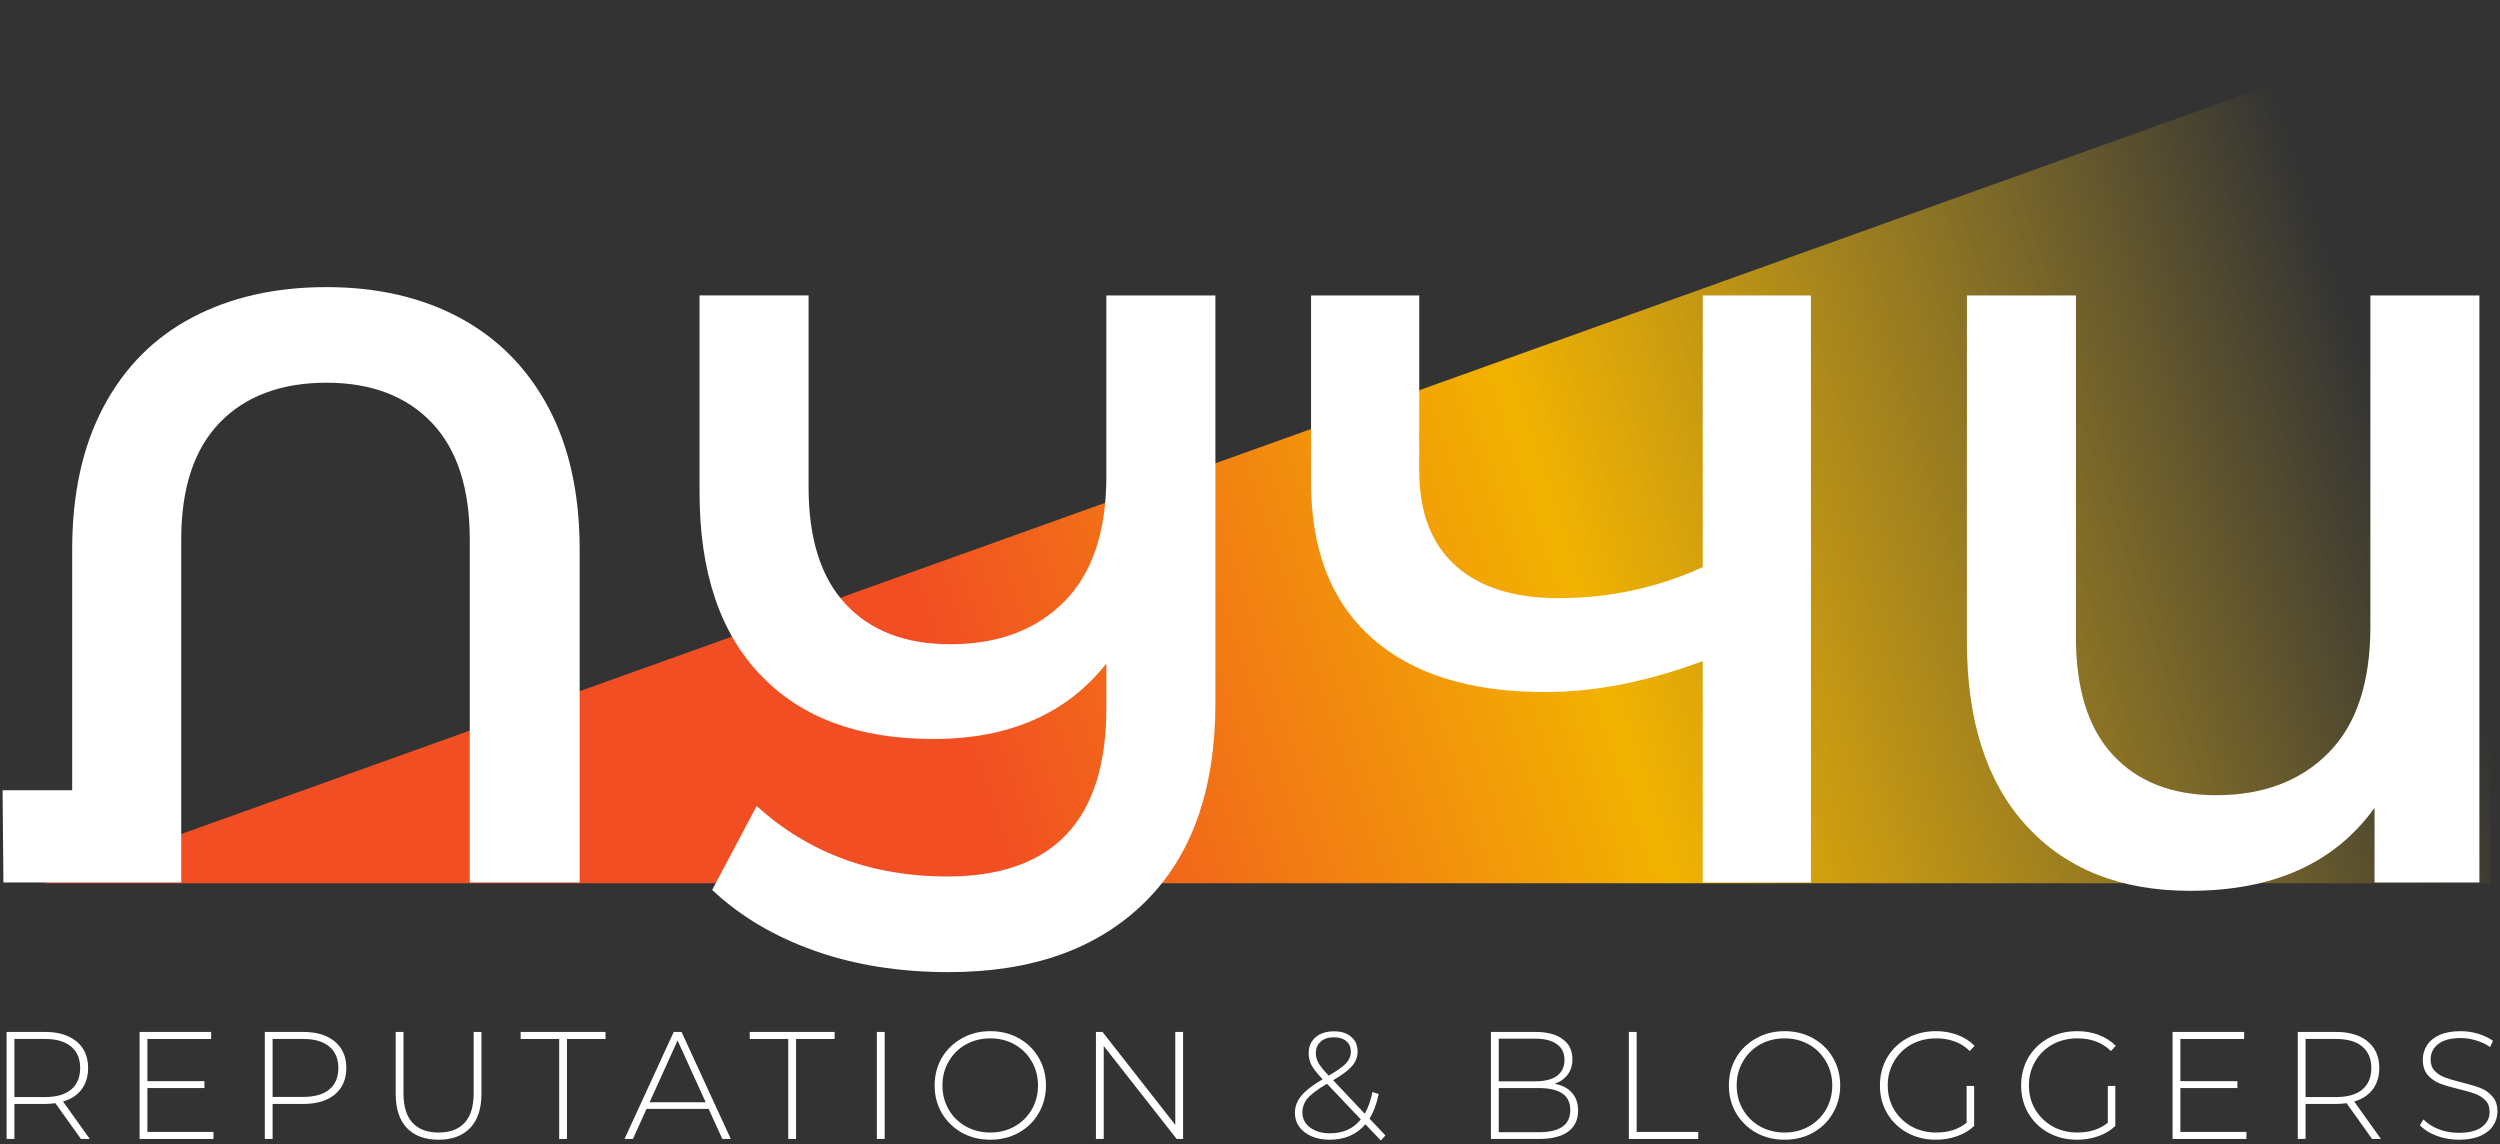 <?xml version="1.0" encoding="UTF-8"?> <svg xmlns="http://www.w3.org/2000/svg" width="308" height="141" viewBox="0 0 308 141" fill="none"><rect x="0" y="0" width="308" height="141" fill="#333333" stroke="none"/><path d="M5.416 108.816H306.85V0.753L5.416 108.816Z" fill="url(#paint0_linear_1_43)"></path><path d="M56.635 39.144C61.32 41.661 64.951 45.328 67.537 50.148C70.119 54.969 71.414 60.825 71.414 67.708V108.721H57.875V66.468C57.875 60.134 56.307 55.328 53.176 52.056C50.04 48.785 45.718 47.15 40.206 47.15C34.693 47.15 30.248 48.785 27.081 52.056C23.913 55.328 22.327 60.13 22.327 66.468V108.721H0.422L0.317 97.358H8.893V67.708C8.893 60.82 10.184 54.95 12.77 50.094C15.351 45.237 19.005 41.57 23.722 39.094C28.44 36.614 33.934 35.373 40.206 35.373C46.477 35.373 51.949 36.632 56.635 39.144Z" fill="white"></path><path d="M149.737 36.404V86.608C149.737 97.285 146.824 105.477 141.006 111.192C135.185 116.908 127.141 119.766 116.879 119.766C110.816 119.766 105.304 118.889 100.345 117.13C95.387 115.372 91.183 112.878 87.738 109.638L93.215 99.307C99.623 105.091 107.44 107.985 116.67 107.985C129.758 107.985 136.303 101.065 136.303 87.222V81.747C131.413 87.944 124.314 91.043 115.015 91.043C105.717 91.043 98.755 88.426 93.728 83.192C88.697 77.958 86.184 70.452 86.184 60.67V36.395H99.618V60.053C99.618 66.391 101.15 71.193 104.217 74.464C107.28 77.735 111.571 79.371 117.083 79.371C122.937 79.371 127.604 77.631 131.085 74.155C134.562 70.679 136.303 65.527 136.303 58.712V36.4H149.737V36.404Z" fill="white"></path><path d="M223.106 36.405V108.716H209.776V81.443C202.955 83.991 196.479 85.263 190.348 85.263C181.118 85.263 174.005 83.042 169.011 78.598C164.016 74.155 161.521 67.772 161.521 59.435V36.4H174.851V57.99C174.851 63.087 176.332 66.977 179.295 69.662C182.258 72.347 186.494 73.692 192.007 73.692C198.274 73.692 204.2 72.419 209.781 69.871V36.4H223.11L223.106 36.405Z" fill="white"></path><path d="M305.46 36.405V108.716H292.544V99.52C287.654 106.34 280.073 109.748 269.811 109.748C261.267 109.748 254.55 107.081 249.66 101.742C244.77 96.404 242.325 88.848 242.325 79.066V36.4H255.759V78.549C255.759 84.955 257.291 89.793 260.358 93.064C263.422 96.336 267.643 97.971 273.015 97.971C278.801 97.971 283.418 96.231 286.863 92.755C290.308 89.28 292.03 84.096 292.03 77.208V36.405H305.464H305.46Z" fill="white"></path><path d="M302.936 140.414C301.969 140.414 301.046 140.251 300.167 139.924C299.3 139.585 298.622 139.152 298.132 138.624L298.566 137.909C299.03 138.398 299.652 138.8 300.43 139.114C301.222 139.416 302.05 139.566 302.917 139.566C304.173 139.566 305.121 139.328 305.761 138.85C306.402 138.373 306.722 137.752 306.722 136.986C306.722 136.395 306.553 135.924 306.214 135.573C305.874 135.221 305.454 134.951 304.951 134.763C304.449 134.574 303.771 134.38 302.917 134.179C301.95 133.94 301.171 133.708 300.581 133.482C300.004 133.256 299.507 132.91 299.093 132.446C298.691 131.969 298.49 131.334 298.49 130.543C298.49 129.903 298.66 129.319 298.999 128.791C299.338 128.251 299.853 127.824 300.544 127.51C301.247 127.197 302.12 127.04 303.162 127.04C303.89 127.04 304.606 127.146 305.309 127.36C306.013 127.573 306.622 127.862 307.137 128.226L306.779 128.999C306.251 128.634 305.667 128.358 305.027 128.17C304.399 127.981 303.777 127.887 303.162 127.887C301.944 127.887 301.021 128.132 300.393 128.622C299.765 129.112 299.451 129.746 299.451 130.524C299.451 131.115 299.62 131.586 299.96 131.937C300.299 132.289 300.719 132.559 301.222 132.747C301.724 132.936 302.408 133.137 303.275 133.35C304.242 133.589 305.014 133.821 305.592 134.047C306.17 134.273 306.659 134.618 307.061 135.083C307.476 135.535 307.683 136.15 307.683 136.929C307.683 137.57 307.507 138.154 307.155 138.681C306.816 139.208 306.289 139.629 305.573 139.943C304.857 140.257 303.978 140.414 302.936 140.414Z" fill="white"></path><path d="M292.242 140.32L289.096 135.912C288.631 135.975 288.204 136.006 287.815 136.006H284.047V140.32H283.087V127.134H287.815C289.472 127.134 290.772 127.529 291.714 128.32C292.656 129.099 293.127 130.185 293.127 131.579C293.127 132.622 292.857 133.501 292.317 134.217C291.789 134.92 291.03 135.416 290.038 135.705L293.334 140.32H292.242ZM287.815 135.158C289.221 135.158 290.295 134.851 291.036 134.235C291.777 133.607 292.147 132.722 292.147 131.579C292.147 130.437 291.777 129.557 291.036 128.942C290.295 128.314 289.221 128 287.815 128H284.047V135.158H287.815Z" fill="white"></path><path d="M276.758 139.453V140.32H267.66V127.134H276.476V128H268.621V133.199H275.647V134.047H268.621V139.453H276.758Z" fill="white"></path><path d="M259.684 133.783H260.607V138.719C260.029 139.271 259.326 139.692 258.497 139.981C257.681 140.27 256.814 140.414 255.897 140.414C254.591 140.414 253.411 140.125 252.356 139.547C251.314 138.97 250.491 138.172 249.888 137.155C249.298 136.138 249.003 134.995 249.003 133.727C249.003 132.458 249.298 131.316 249.888 130.298C250.491 129.281 251.314 128.484 252.356 127.906C253.411 127.328 254.597 127.04 255.916 127.04C256.883 127.04 257.768 127.197 258.572 127.51C259.388 127.812 260.085 128.258 260.663 128.848L260.06 129.488C259.508 128.936 258.886 128.54 258.195 128.302C257.517 128.05 256.764 127.925 255.935 127.925C254.805 127.925 253.781 128.176 252.864 128.678C251.96 129.181 251.251 129.878 250.736 130.769C250.221 131.648 249.964 132.634 249.964 133.727C249.964 134.807 250.221 135.793 250.736 136.684C251.263 137.563 251.979 138.26 252.883 138.775C253.787 139.277 254.805 139.529 255.935 139.529C257.442 139.529 258.691 139.127 259.684 138.323V133.783Z" fill="white"></path><path d="M242.289 133.783H243.212V138.719C242.634 139.271 241.931 139.692 241.102 139.981C240.285 140.27 239.419 140.414 238.502 140.414C237.196 140.414 236.016 140.125 234.961 139.547C233.919 138.97 233.096 138.172 232.493 137.155C231.903 136.138 231.608 134.995 231.608 133.727C231.608 132.458 231.903 131.316 232.493 130.298C233.096 129.281 233.919 128.484 234.961 127.906C236.016 127.328 237.202 127.04 238.521 127.04C239.488 127.04 240.373 127.197 241.177 127.51C241.993 127.812 242.69 128.258 243.268 128.848L242.665 129.488C242.113 128.936 241.491 128.54 240.8 128.302C240.122 128.05 239.369 127.925 238.54 127.925C237.41 127.925 236.386 128.176 235.469 128.678C234.565 129.181 233.856 129.878 233.341 130.769C232.826 131.648 232.569 132.634 232.569 133.727C232.569 134.807 232.826 135.793 233.341 136.684C233.868 137.563 234.584 138.26 235.488 138.775C236.392 139.277 237.41 139.529 238.54 139.529C240.047 139.529 241.296 139.127 242.289 138.323V133.783Z" fill="white"></path><path d="M219.855 140.414C218.562 140.414 217.394 140.125 216.352 139.547C215.309 138.957 214.487 138.154 213.884 137.136C213.294 136.119 212.999 134.983 212.999 133.727C212.999 132.471 213.294 131.334 213.884 130.317C214.487 129.3 215.309 128.503 216.352 127.925C217.394 127.335 218.562 127.04 219.855 127.04C221.149 127.04 222.317 127.328 223.359 127.906C224.401 128.484 225.218 129.281 225.808 130.298C226.411 131.316 226.712 132.458 226.712 133.727C226.712 134.995 226.411 136.138 225.808 137.155C225.218 138.172 224.401 138.97 223.359 139.547C222.317 140.125 221.149 140.414 219.855 140.414ZM219.855 139.529C220.961 139.529 221.959 139.277 222.851 138.775C223.742 138.273 224.445 137.582 224.96 136.703C225.475 135.811 225.733 134.819 225.733 133.727C225.733 132.634 225.475 131.648 224.96 130.769C224.445 129.878 223.742 129.181 222.851 128.678C221.959 128.176 220.961 127.925 219.855 127.925C218.75 127.925 217.746 128.176 216.841 128.678C215.95 129.181 215.247 129.878 214.732 130.769C214.217 131.648 213.959 132.634 213.959 133.727C213.959 134.819 214.217 135.811 214.732 136.703C215.247 137.582 215.95 138.273 216.841 138.775C217.746 139.277 218.75 139.529 219.855 139.529Z" fill="white"></path><path d="M200.674 127.134H201.634V139.453H209.226V140.32H200.674V127.134Z" fill="white"></path><path d="M191.52 133.52C192.462 133.695 193.177 134.066 193.667 134.631C194.169 135.196 194.421 135.931 194.421 136.835C194.421 137.953 194.012 138.813 193.196 139.416C192.38 140.018 191.168 140.32 189.561 140.32H183.683V127.134H189.184C190.615 127.134 191.727 127.429 192.518 128.019C193.322 128.597 193.724 129.426 193.724 130.506C193.724 131.259 193.523 131.893 193.121 132.408C192.732 132.923 192.198 133.294 191.52 133.52ZM184.644 127.963V133.218H189.146C190.302 133.218 191.187 132.998 191.802 132.559C192.43 132.107 192.744 131.447 192.744 130.581C192.744 129.727 192.43 129.08 191.802 128.641C191.187 128.189 190.302 127.963 189.146 127.963H184.644ZM189.561 139.491C190.842 139.491 191.809 139.271 192.462 138.832C193.127 138.38 193.46 137.689 193.46 136.76C193.46 135.83 193.127 135.146 192.462 134.706C191.809 134.267 190.842 134.047 189.561 134.047H184.644V139.491H189.561Z" fill="white"></path><path d="M170.119 140.508L168.216 138.511C167.676 139.139 167.036 139.617 166.295 139.943C165.554 140.257 164.731 140.414 163.827 140.414C162.998 140.414 162.257 140.276 161.604 140C160.951 139.723 160.442 139.334 160.078 138.832C159.714 138.329 159.532 137.758 159.532 137.117C159.532 136.351 159.789 135.654 160.304 135.027C160.819 134.386 161.698 133.702 162.942 132.973L162.923 132.936C162.27 132.257 161.824 131.692 161.585 131.24C161.347 130.776 161.227 130.28 161.227 129.752C161.227 128.936 161.51 128.283 162.075 127.793C162.64 127.303 163.4 127.058 164.354 127.058C165.246 127.058 165.949 127.284 166.464 127.737C166.992 128.176 167.255 128.785 167.255 129.564C167.255 130.217 167.029 130.807 166.577 131.334C166.138 131.849 165.359 132.433 164.241 133.086L168.141 137.212C168.568 136.458 168.882 135.567 169.083 134.537L169.855 134.782C169.604 136 169.227 137.011 168.725 137.814L170.684 139.887L170.119 140.508ZM162.113 129.752C162.113 130.167 162.219 130.568 162.433 130.958C162.646 131.334 163.067 131.856 163.695 132.521C164.737 131.918 165.453 131.41 165.843 130.995C166.232 130.568 166.426 130.097 166.426 129.583C166.426 129.03 166.244 128.597 165.88 128.283C165.516 127.956 165.007 127.793 164.354 127.793C163.651 127.793 163.099 127.975 162.697 128.339C162.307 128.691 162.113 129.162 162.113 129.752ZM163.865 139.623C165.472 139.623 166.734 139.051 167.651 137.909L163.488 133.52C162.333 134.198 161.535 134.794 161.096 135.309C160.669 135.824 160.455 136.402 160.455 137.042C160.455 137.808 160.769 138.43 161.397 138.907C162.037 139.384 162.86 139.623 163.865 139.623Z" fill="white"></path><path d="M145.757 127.134V140.32H144.965L135.98 128.867V140.32H135.019V127.134H135.829L144.796 138.587V127.134H145.757Z" fill="white"></path><path d="M122.005 140.414C120.711 140.414 119.543 140.125 118.501 139.547C117.459 138.957 116.636 138.154 116.033 137.136C115.443 136.119 115.148 134.983 115.148 133.727C115.148 132.471 115.443 131.334 116.033 130.317C116.636 129.3 117.459 128.503 118.501 127.925C119.543 127.335 120.711 127.04 122.005 127.04C123.298 127.04 124.466 127.328 125.509 127.906C126.551 128.484 127.367 129.281 127.957 130.298C128.56 131.316 128.862 132.458 128.862 133.727C128.862 134.995 128.56 136.138 127.957 137.155C127.367 138.172 126.551 138.97 125.509 139.547C124.466 140.125 123.298 140.414 122.005 140.414ZM122.005 139.529C123.11 139.529 124.108 139.277 125 138.775C125.892 138.273 126.595 137.582 127.11 136.703C127.625 135.811 127.882 134.819 127.882 133.727C127.882 132.634 127.625 131.648 127.11 130.769C126.595 129.878 125.892 129.181 125 128.678C124.108 128.176 123.11 127.925 122.005 127.925C120.9 127.925 119.895 128.176 118.991 128.678C118.099 129.181 117.396 129.878 116.881 130.769C116.366 131.648 116.109 132.634 116.109 133.727C116.109 134.819 116.366 135.811 116.881 136.703C117.396 137.582 118.099 138.273 118.991 138.775C119.895 139.277 120.9 139.529 122.005 139.529Z" fill="white"></path><path d="M108.029 127.134H108.99V140.32H108.029V127.134Z" fill="white"></path><path d="M97.113 128H92.367V127.134H102.821V128H98.074V140.32H97.113V128Z" fill="white"></path><path d="M87.301 136.609H79.653L77.976 140.32H76.94L83.006 127.134H83.966L90.032 140.32H88.996L87.301 136.609ZM86.943 135.799L83.477 128.189L80.029 135.799H86.943Z" fill="white"></path><path d="M68.891 128H64.144V127.134H74.598V128H69.851V140.32H68.891V128Z" fill="white"></path><path d="M54.023 140.414C52.352 140.414 51.053 139.93 50.123 138.964C49.206 137.997 48.748 136.584 48.748 134.725V127.134H49.709V134.687C49.709 136.307 50.079 137.519 50.82 138.323C51.561 139.127 52.635 139.529 54.041 139.529C55.435 139.529 56.503 139.127 57.244 138.323C57.985 137.519 58.355 136.307 58.355 134.687V127.134H59.316V134.725C59.316 136.584 58.851 137.997 57.922 138.964C56.992 139.93 55.693 140.414 54.023 140.414Z" fill="white"></path><path d="M37.353 127.134C39.011 127.134 40.311 127.529 41.252 128.32C42.194 129.099 42.665 130.185 42.665 131.579C42.665 132.961 42.194 134.047 41.252 134.838C40.311 135.617 39.011 136.006 37.353 136.006H33.586V140.32H32.625V127.134H37.353ZM37.353 135.14C38.76 135.14 39.833 134.832 40.574 134.217C41.315 133.601 41.686 132.722 41.686 131.579C41.686 130.437 41.315 129.557 40.574 128.942C39.833 128.314 38.76 128 37.353 128H33.586V135.14H37.353Z" fill="white"></path><path d="M26.297 139.453V140.32H17.198V127.134H26.014V128H18.159V133.199H25.185V134.047H18.159V139.453H26.297Z" fill="white"></path><path d="M9.97 140.32L6.824 135.912C6.36 135.975 5.933 136.006 5.543 136.006H1.776V140.32H0.815V127.134H5.543C7.201 127.134 8.501 127.529 9.443 128.32C10.384 129.099 10.855 130.185 10.855 131.579C10.855 132.622 10.585 133.501 10.045 134.217C9.518 134.92 8.758 135.416 7.766 135.705L11.063 140.32H9.97ZM5.543 135.158C6.95 135.158 8.024 134.851 8.764 134.235C9.505 133.607 9.876 132.722 9.876 131.579C9.876 130.437 9.505 129.557 8.764 128.942C8.024 128.314 6.95 128 5.543 128H1.776V135.158H5.543Z" fill="white"></path><defs><linearGradient id="paint0_linear_1_43" x1="321.539" y1="49.939" x2="37.904" y2="143.559" gradientUnits="userSpaceOnUse"><stop offset="0.09" stop-color="#FFCF21" stop-opacity="0"></stop><stop offset="0.43" stop-color="#F2B200"></stop><stop offset="0.69" stop-color="#F24E23"></stop></linearGradient></defs></svg> 